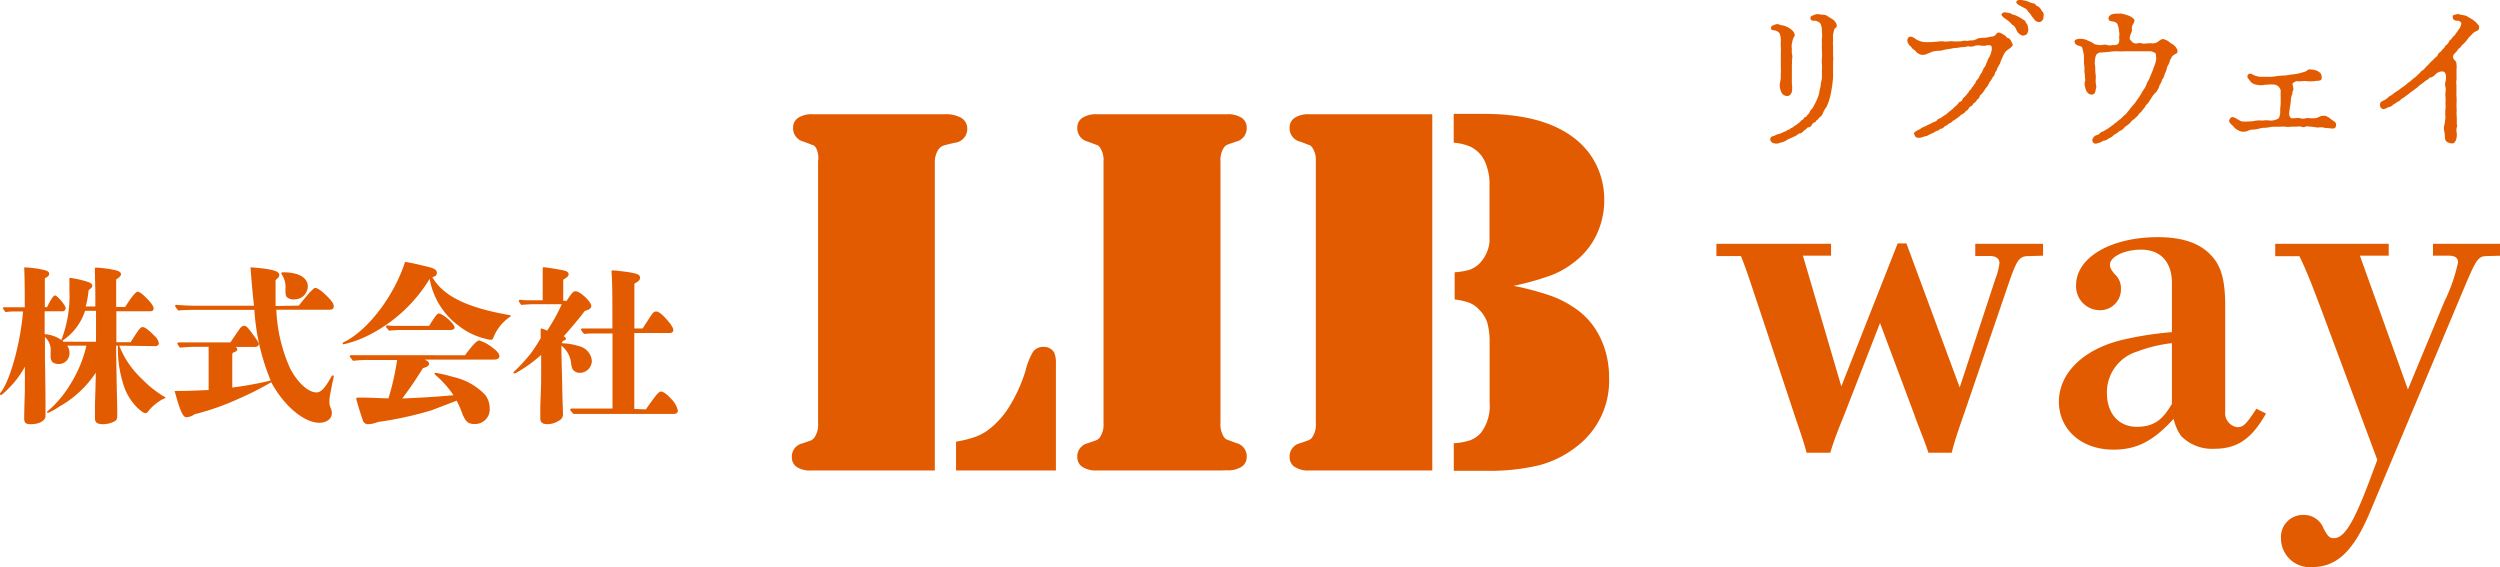 <svg xmlns="http://www.w3.org/2000/svg" viewBox="0 0 260.37 59.06"><g id="レイヤー_2" data-name="レイヤー 2"><g id="レイヤー_1-2" data-name="レイヤー 1"><path d="M97.36,49H84.54A2.59,2.59,0,0,1,83,48.65a1.19,1.19,0,0,1-.53-1,1.41,1.41,0,0,1,1.09-1.47c.6-.2,1-.33,1-.37a.86.86,0,0,0,.31-.32,2.3,2.3,0,0,0,.33-1.38V16.81A2.3,2.3,0,0,0,85,15.43a.86.86,0,0,0-.31-.32c-.1,0-.45-.17-1-.36a1.43,1.43,0,0,1-1.09-1.48,1.19,1.19,0,0,1,.53-1,2.59,2.59,0,0,1,1.51-.37H98.32a3.29,3.29,0,0,1,1.71.33,1.31,1.31,0,0,1,.71,1.14,1.45,1.45,0,0,1-1.31,1.5c-.7.16-1.12.27-1.25.32a1.41,1.41,0,0,0-.41.33A2.38,2.38,0,0,0,97.36,17Zm2.21,0V46a12,12,0,0,0,2.11-.54,5.47,5.47,0,0,0,1.48-.87,9.07,9.07,0,0,0,2.1-2.48,16,16,0,0,0,1.55-3.51,7,7,0,0,1,.8-2,1.31,1.31,0,0,1,1.08-.47,1.21,1.21,0,0,1,1.12.62,3.06,3.06,0,0,1,.16,1.2V49Z" style="fill:#e25b00"/><path d="M127.09,49H114.24a2.61,2.61,0,0,1-1.51-.37,1.19,1.19,0,0,1-.53-1,1.41,1.41,0,0,1,1.09-1.47c.6-.2.95-.33,1-.37a.86.86,0,0,0,.31-.32,2.3,2.3,0,0,0,.33-1.38V16.81a2.3,2.3,0,0,0-.33-1.38.86.86,0,0,0-.31-.32c-.1,0-.45-.17-1-.36a1.43,1.43,0,0,1-1.09-1.48,1.19,1.19,0,0,1,.53-1,2.61,2.61,0,0,1,1.51-.37H127.8a2.57,2.57,0,0,1,1.51.37,1.17,1.17,0,0,1,.53,1,1.43,1.43,0,0,1-1.09,1.48c-.59.19-.94.32-1,.36a.87.87,0,0,0-.32.32,2.38,2.38,0,0,0-.32,1.38V44.07a2.38,2.38,0,0,0,.32,1.38.87.87,0,0,0,.32.32l1,.37a1.41,1.41,0,0,1,1.09,1.47,1.17,1.17,0,0,1-.53,1,2.57,2.57,0,0,1-1.51.37Z" style="fill:#e25b00"/><path d="M149.17,11.86V49H136.35a2.59,2.59,0,0,1-1.51-.37,1.19,1.19,0,0,1-.53-1,1.41,1.41,0,0,1,1.09-1.47c.6-.2.95-.33,1-.37a.86.86,0,0,0,.31-.32,2.3,2.3,0,0,0,.33-1.38V16.81a2.3,2.3,0,0,0-.33-1.38.86.86,0,0,0-.31-.32c-.1,0-.45-.17-1-.36a1.43,1.43,0,0,1-1.09-1.48,1.19,1.19,0,0,1,.53-1,2.59,2.59,0,0,1,1.51-.37h12.82Zm8.47,17.91a29.87,29.87,0,0,1,3.77,1,10.55,10.55,0,0,1,2.38,1.17A7.69,7.69,0,0,1,166.58,35a9.32,9.32,0,0,1,1,4.28,8.6,8.6,0,0,1-3.43,7.27,10.74,10.74,0,0,1-3.91,1.92,22.39,22.39,0,0,1-5.59.56h-3.24V46.16a6.48,6.48,0,0,0,1.71-.31,2.72,2.72,0,0,0,1.12-.78,4.59,4.59,0,0,0,.9-3.13V35.76a7.83,7.83,0,0,0-.23-2.12,3.37,3.37,0,0,0-.86-1.39,2.83,2.83,0,0,0-1-.71,7.08,7.08,0,0,0-1.55-.35V28.36a7.7,7.7,0,0,0,1.57-.27,2.89,2.89,0,0,0,1-.63,3.8,3.8,0,0,0,1.06-2.26V19a5.1,5.1,0,0,0-.25-1.54,3.89,3.89,0,0,0-.6-1.26,3.33,3.33,0,0,0-1.15-.93,5.71,5.71,0,0,0-1.73-.41v-3h3.13q6.21,0,9.47,2.56a7.82,7.82,0,0,1,2.29,2.83,8.23,8.23,0,0,1,.79,3.59,8.38,8.38,0,0,1-.8,3.6,7.71,7.71,0,0,1-2.25,2.8,9.2,9.2,0,0,1-2.45,1.42A28.53,28.53,0,0,1,157.64,29.77Z" style="fill:#e25b00"/><path d="M211.31,26.67c-1,0-1.23.37-2,2.52l-4.67,13.65c-.64,1.84-1.1,3.16-1.37,4.31h-2.43c-.37-1.19-1-2.61-1.51-4.08l-3.53-9.43L192,43.39c-.51,1.24-1,2.48-1.38,3.76h-2.47c-.32-1.28-.78-2.47-1.47-4.58l-3.48-10.49c-.68-2-1.19-3.67-1.88-5.41l-2.56,0V25.39H190.7v1.24l-2.93,0,4,13.61,5.87-14.89h.91l5.55,15L207.83,29a6.27,6.27,0,0,0,.41-1.6c0-.46-.36-.74-1-.74l-1.52,0V25.39h7.06v1.24Z" style="fill:#e25b00"/><path d="M226.2,29.47C226.2,27.27,225,26,223,26c-1.74,0-3.25.74-3.25,1.56,0,.32.09.5.5,1a1.92,1.92,0,0,1,.64,1.46,2.17,2.17,0,0,1-2.2,2.29,2.49,2.49,0,0,1-2.47-2.61c0-2.88,3.62-5,8.52-5,2.7,0,4.58.69,5.77,2.15.87,1.06,1.24,2.48,1.24,5v11A1.48,1.48,0,0,0,233,44.49c.64,0,.91-.27,2-1.92l1,.5c-1.51,2.66-3,3.67-5.4,3.67a4.5,4.5,0,0,1-3.44-1.33,5,5,0,0,1-.78-1.79c-2.1,2.29-3.8,3.21-6.27,3.21-3.35,0-5.68-2.11-5.68-5s2.43-5.41,6.55-6.42a35.07,35.07,0,0,1,5.22-.82Zm0,6.27a14.73,14.73,0,0,0-3.61.87,4.45,4.45,0,0,0-3.16,4.31c0,2.15,1.23,3.53,3.11,3.53s2.75-.83,3.66-2.39Z" style="fill:#e25b00"/><path d="M259.09,26.67c-1,0-1.15.23-2.47,3.35l-9.81,23.36c-1.69,4-3.43,5.68-6,5.68a3,3,0,0,1-3.25-3,2.29,2.29,0,0,1,2.34-2.43,2.18,2.18,0,0,1,2.1,1.42c.42.78.6,1,1.06,1,1.14,0,2.15-1.7,4.07-6.92l.46-1.24-5.82-15.62c-.82-2.15-1.42-3.8-2.29-5.59l-2.52,0V25.39h11.82v1.24l-3,0,5,13.93,3.8-9.16a17.44,17.44,0,0,0,1.42-4.08c0-.46-.32-.69-.92-.69l-1.69,0V25.39h7.05v1.24Z" style="fill:#e25b00"/><path d="M190.84,2a1.11,1.11,0,0,1,.43.51c.1.37-.13.4-.18.45s-.15.46-.18.63,0,.43,0,.66a2.31,2.31,0,0,0,0,.53c0,.1,0,.34,0,.54v.53a1.57,1.57,0,0,1,0,.53c0,.25,0,.36,0,.53s0,.35,0,.53,0,.33,0,.53a3.31,3.31,0,0,1-.05.55c0,.2-.07.56-.1.75s-.08.53-.13.68a5.77,5.77,0,0,1-.18.63,3.33,3.33,0,0,1-.25.6,1.84,1.84,0,0,0-.32.54,1,1,0,0,1-.4.53c-.06,0-.06.14-.23.25s-.1.17-.27.25-.23.12-.28.25a.38.38,0,0,1-.3.25c-.21,0-.23.17-.41.28s-.32.34-.47.35a.63.63,0,0,0-.38.2,4.23,4.23,0,0,1-.48.23c-.15.1-.35.14-.47.22a1.83,1.83,0,0,1-.48.25c-.15.06-.26.06-.48.15a1,1,0,0,1-.43,0,.48.48,0,0,1-.41-.3.33.33,0,0,1,.13-.4c.15-.08.25-.05.33-.12a1.07,1.07,0,0,1,.4-.15c.26-.06.5-.23.7-.28s.13-.16.29-.16.17-.14.29-.17a.72.72,0,0,0,.31-.2c.09-.08.23-.11.33-.21s.22-.15.3-.24.15-.21.27-.23.1-.25.26-.27.14-.13.27-.26a.71.71,0,0,0,.22-.3c.06-.17.11-.18.21-.3a.87.87,0,0,0,.2-.31c.08-.17.15-.25.18-.34a5.33,5.33,0,0,0,.24-.54,2.4,2.4,0,0,0,.16-.55,3.1,3.1,0,0,1,.13-.58,2,2,0,0,1,.09-.58,2.32,2.32,0,0,0,.05-.58c0-.19,0-.37,0-.6a4.4,4.4,0,0,0,0-.6,2.23,2.23,0,0,1,0-.58,5.07,5.07,0,0,0,0-.78,7.31,7.31,0,0,1,0-.75,2.89,2.89,0,0,1,0-.51,3.06,3.06,0,0,0,0-.72,1.5,1.5,0,0,0-.07-.61.6.6,0,0,0-.19-.37,2.41,2.41,0,0,0-.37-.18c-.1,0-.51.07-.56-.21s.15-.29.39-.4a.94.94,0,0,1,.6-.05c.17.05.55,0,.7.13Zm-6.38,1c-.06-.32.19-.35.39-.43a.51.51,0,0,1,.48,0,3.79,3.79,0,0,0,.46.1,3.09,3.09,0,0,1,.52.23,2.28,2.28,0,0,1,.43.35.74.74,0,0,1,.18.4c0,.13-.11.2-.18.41s-.07.29-.12.49a1.33,1.33,0,0,0,0,.49,2.93,2.93,0,0,0,0,.5,1.57,1.57,0,0,1,0,.77,1.93,1.93,0,0,1,0,.48c0,.31,0,.68,0,.94s0,.68,0,1a2.84,2.84,0,0,1,0,.83c-.1.28-.25.44-.48.44a.74.74,0,0,1-.38-.11.67.67,0,0,1-.25-.33,1.67,1.67,0,0,1-.15-.83,4.06,4.06,0,0,0,.11-.69,1.73,1.73,0,0,1,0-.39,4.93,4.93,0,0,0,0-.67c0-.21,0-.31,0-.56s0-.67,0-.95a3.68,3.68,0,0,0,0-.58,4,4,0,0,1,0-.6,1.81,1.81,0,0,0-.15-.84.67.67,0,0,0-.3-.22C184.93,3.13,184.51,3.21,184.46,3Z" style="fill:#e25b00"/><path d="M200.66,5.63a1.41,1.41,0,0,1-.48.09,1.09,1.09,0,0,1-.48-.2c-.17-.13-.25-.28-.38-.35s-.1-.08-.27-.27-.2-.16-.27-.3-.19-.34-.11-.54.23-.29.45-.22.41.25.56.32a2,2,0,0,0,1,.23c1.1,0,1.4-.13,1.7-.08a2.18,2.18,0,0,0,.61,0,1.52,1.52,0,0,1,.47,0,3.67,3.67,0,0,0,.46,0c.2,0,.32,0,.5-.05s.31,0,.51,0a1.73,1.73,0,0,1,.54-.05A2.25,2.25,0,0,0,206,4a4.23,4.23,0,0,1,.73-.07c.31,0,.48-.12.73-.12a.54.54,0,0,0,.41-.23c.07-.06.12-.23.38-.18a2.24,2.24,0,0,1,.57.31c.08,0,.15.24.31.25s.25.22.3.27.14.32.2.41-.35.44-.41.47a1.21,1.21,0,0,0-.47.46,2.13,2.13,0,0,0-.21.45,1.9,1.9,0,0,0-.2.47c0,.1-.1.2-.19.38a1.5,1.5,0,0,0-.18.38c0,.13-.18.22-.2.37a.64.64,0,0,1-.2.38c-.06.08-.16.3-.21.36a1.58,1.58,0,0,0-.23.35,1.21,1.21,0,0,1-.22.37,1.43,1.43,0,0,0-.25.35,2.57,2.57,0,0,1-.25.33c0,.06-.2.1-.25.33s-.13.13-.26.32-.15.23-.29.31-.14.25-.29.32a.52.52,0,0,0-.3.28c-.1.2-.19.15-.32.3a.9.9,0,0,1-.31.26,1,1,0,0,0-.32.24c-.15.13-.22.16-.31.23a2.53,2.53,0,0,1-.32.21c-.13.09-.18.19-.3.24a1,1,0,0,0-.33.21c-.18.13-.2.07-.33.2a.5.5,0,0,1-.32.2c-.16,0-.16.15-.33.18a2,2,0,0,0-.52.27,2.8,2.8,0,0,0-.53.25c-.16.1-.43.08-.61.2a1.1,1.1,0,0,1-.6,0,.72.72,0,0,1-.23-.44c0-.08.26-.26.46-.34s.35-.25.5-.29a2.93,2.93,0,0,0,.48-.23,3.38,3.38,0,0,0,.48-.23c.15-.1.34-.08.49-.27s.3-.15.46-.28a4.35,4.35,0,0,1,.45-.3l.41-.35.29-.23c.08-.06.15-.16.26-.25s.15-.13.27-.25.1-.21.26-.26a.34.34,0,0,0,.25-.27c0-.1.17-.16.24-.26s.13-.12.24-.29a1.39,1.39,0,0,0,.22-.29c0-.09.2-.15.23-.29s.15-.11.22-.3.16-.11.2-.29a.62.62,0,0,1,.2-.32c.15-.13.23-.46.38-.63s.16-.42.35-.65.11-.26.21-.43.14-.45.32-.66a3,3,0,0,0,.16-.44c.12-.34.07-.64,0-.71a.83.83,0,0,0-.58,0,2,2,0,0,1-.43,0,1.4,1.4,0,0,0-.66,0,1.07,1.07,0,0,1-.65.07c-.18,0-.41.08-.65.08s-.51.08-.64.08a3.19,3.19,0,0,0-.65.1c-.18,0-.38.07-.65.1a1.78,1.78,0,0,1-.65.1,2.51,2.51,0,0,0-.63.12Zm10.59-2.55a1.21,1.21,0,0,1-.13.43c0,.08-.28.18-.38.2s-.3-.07-.48-.22-.29-.46-.39-.64-.24-.2-.39-.37a2.45,2.45,0,0,0-.47-.42,3,3,0,0,1-.38-.28c-.1-.1-.23-.25-.17-.31s.12-.17.3-.19a4.25,4.25,0,0,1,.48.07c.14,0,.37.2.53.2a2.32,2.32,0,0,1,.49.22,4.23,4.23,0,0,1,.38.23c.18.1.28.15.33.3s.2.23.2.36Zm1.46-1a.37.37,0,0,1-.38.22.67.67,0,0,1-.46-.27c-.05-.09-.29-.34-.34-.46s-.21-.25-.31-.38a.84.84,0,0,0-.37-.35c-.13-.05-.38-.2-.56-.3s-.35-.23-.28-.38.33-.22.69-.13a2.38,2.38,0,0,1,.57.15,2.24,2.24,0,0,0,.55.19c.2,0,.2.24.36.27s.27.22.33.27.15.26.24.34a.42.42,0,0,1,.08.4C212.81,1.85,212.85,2,212.71,2.11Z" style="fill:#e25b00"/><path d="M224.26,9.9l-.28.43c-.12.17-.2.33-.28.42a1.57,1.57,0,0,0-.32.41c-.07.12-.2.23-.31.4s-.25.2-.35.38-.27.25-.35.37-.28.18-.4.33a1.42,1.42,0,0,1-.37.37c-.19.16-.24.13-.38.31a1.07,1.07,0,0,1-.4.3c-.16.05-.29.23-.38.28a1.17,1.17,0,0,0-.4.27c-.1.13-.31.18-.43.26a1,1,0,0,1-.45.22c-.16,0-.34.18-.49.21s-.37.14-.5.09a.35.35,0,0,1-.25-.42.71.71,0,0,1,.3-.4c.15-.08.3-.06.43-.21a.69.69,0,0,1,.38-.23c.2-.09.28-.2.37-.22a1.33,1.33,0,0,0,.36-.25,2.67,2.67,0,0,0,.37-.26c.06-.09.21-.15.35-.27a1.91,1.91,0,0,1,.34-.28c.15-.09.3-.33.49-.45s.23-.3.43-.48a4.2,4.2,0,0,1,.41-.52,2.63,2.63,0,0,0,.4-.53,3.78,3.78,0,0,0,.37-.53c.06-.13.21-.36.33-.56a1.82,1.82,0,0,0,.31-.58c.05-.22.2-.32.3-.59s.15-.36.25-.61.12-.27.15-.4.12-.25.15-.4a2.88,2.88,0,0,0,.13-.45,1.14,1.14,0,0,0,0-.46c0-.18,0-.32-.15-.37s-.26-.14-.39-.14-.64,0-.95,0h-.86l-.87,0a6.24,6.24,0,0,1-.81,0,5.69,5.69,0,0,0-.83.06l-.86.07a.55.55,0,0,0-.55.35,2.8,2.8,0,0,0-.1.74c0,.19.06.4.05.67s.05.55.06.86a2.31,2.31,0,0,0,.05.9c0,.11-.06.3-.1.51a.38.38,0,0,1-.34.35.56.56,0,0,1-.49-.22.89.89,0,0,1-.21-.48,1,1,0,0,1-.05-.64c.07-.24,0-.32,0-.55s-.07-.48-.05-.67a2.7,2.7,0,0,0-.05-.68c0-.26,0-.49,0-.81a7.25,7.25,0,0,0-.17-.78c0-.17-.27-.23-.45-.28s-.36-.23-.36-.42.3-.28.58-.28a1.67,1.67,0,0,1,.83.2l.31.13c.2.09.25.18.37.23a2.64,2.64,0,0,0,.65.1c.11,0,.43-.11.68,0a1.13,1.13,0,0,0,.51,0c.22,0,.48,0,.63-.14a1,1,0,0,0,.08-.67,1.73,1.73,0,0,0,0-.63,2.67,2.67,0,0,0-.19-.78.61.61,0,0,0-.42-.23c-.22-.07-.45,0-.5-.32,0-.15.1-.33.33-.43a1.86,1.86,0,0,1,.59-.08c.13,0,.21,0,.44,0a2.86,2.86,0,0,1,.58.16,1.26,1.26,0,0,1,.52.25c.17.1.27.22.25.33a1.24,1.24,0,0,1-.17.4.93.93,0,0,0-.11.38c.08.32-.07.47-.14.69s-.13.43,0,.54.15.22.25.25a.57.57,0,0,0,.45.1,1,1,0,0,1,.52,0c.21.07.36,0,.53,0a3.24,3.24,0,0,1,.58,0,.87.87,0,0,0,.56-.2c.19-.12.33-.25.48-.25a1,1,0,0,1,.4.13c.22.08.35.27.5.33a1.37,1.37,0,0,1,.45.38,1,1,0,0,1,.18.34c.05.26-.1.33-.26.39a2,2,0,0,0-.34.27c0,.17-.16.25-.18.38a1.73,1.73,0,0,1-.18.48,1.15,1.15,0,0,0-.18.48,4.55,4.55,0,0,1-.19.47c-.05.15-.11.41-.2.48s-.13.35-.2.45a1.23,1.23,0,0,0-.21.46,3.36,3.36,0,0,1-.25.45Z" style="fill:#e25b00"/><path d="M240.79,13.2c-.33,0-.52-.1-.7,0a.47.47,0,0,1-.4,0,1.22,1.22,0,0,0-.54,0,3.54,3.54,0,0,0-.57,0,2,2,0,0,1-.55,0,2.2,2.2,0,0,0-.55,0c-.14,0-.38,0-.54,0s-.42,0-.57.05a3.31,3.31,0,0,1-.55.06,1.73,1.73,0,0,0-.54.09,3,3,0,0,1-.77.1c-.33.05-.46.2-.74.21a.94.94,0,0,1-.58-.1,1.32,1.32,0,0,1-.49-.33c-.16-.2-.31-.31-.43-.45s-.16-.26,0-.5.46-.1.61,0a3.89,3.89,0,0,0,.35.2.53.53,0,0,0,.35.12,3.42,3.42,0,0,0,.58,0,3.38,3.38,0,0,0,.6-.05,2.68,2.68,0,0,1,.61-.06,1.59,1.59,0,0,0,.45,0,1.46,1.46,0,0,1,.43,0,1.57,1.57,0,0,0,.48,0,1.41,1.41,0,0,0,.59-.22,1.26,1.26,0,0,0,.16-.68,4.36,4.36,0,0,1,.05-.78c0-.16,0-.54,0-.74a5.24,5.24,0,0,1,0-.58c0-.29-.1-.35-.18-.47a.72.72,0,0,0-.42-.25,2.9,2.9,0,0,0-.78,0c-.3,0-.54.06-.66.06a3.49,3.49,0,0,1-.6-.08,1,1,0,0,1-.48-.28c-.08-.09-.18-.25-.3-.39a.31.31,0,0,1,0-.33c.1-.15.32-.18.57,0a2.11,2.11,0,0,0,.74.2c.2,0,.48,0,.83,0a4.36,4.36,0,0,0,.85-.07,5.7,5.7,0,0,1,.75-.06c.23,0,.66-.1.91-.12a4.61,4.61,0,0,0,.83-.15,5.14,5.14,0,0,0,.56-.17c.09,0,.15-.2.39-.2a2.22,2.22,0,0,1,.78.14,1.65,1.65,0,0,1,.35.25.64.64,0,0,1,.13.44c0,.27-.08.3-.27.34s-.3,0-.45.05a4.48,4.48,0,0,1-.83,0,2.48,2.48,0,0,0-.46,0,1.89,1.89,0,0,1-.55,0,.91.91,0,0,0-.43.2c-.12.12,0,.2,0,.37.14.46-.1.5-.06.58s-.07.3-.1.45a1.94,1.94,0,0,0-.07.46,3.82,3.82,0,0,1-.05.45,3.91,3.91,0,0,0-.07.45,2.69,2.69,0,0,0-.05.46c0,.24.17.45.27.45.61,0,.73-.08.88,0a1.16,1.16,0,0,0,.58,0c.33-.07.37,0,.42,0l.44,0a1.19,1.19,0,0,0,.55-.16,1.08,1.08,0,0,1,.6-.1,1.42,1.42,0,0,1,.56.31,4.12,4.12,0,0,0,.42.29.4.4,0,0,1,.17.33c0,.28-.14.4-.35.4s-.42-.05-.53-.05a1.56,1.56,0,0,1-.4-.05,1.5,1.5,0,0,0-.6,0Z" style="fill:#e25b00"/><path d="M255.87,12.34l0,.57c0,.11.08.15,0,.33a1.47,1.47,0,0,0,0,.66,1.74,1.74,0,0,1-.08.67c-.1.21-.19.41-.49.36a.8.8,0,0,1-.43-.15.45.45,0,0,1-.23-.38,4.21,4.21,0,0,0-.1-.85,1.28,1.28,0,0,1,.05-.58,5.9,5.9,0,0,0,.1-.83,3.48,3.48,0,0,1,0-.79,1.68,1.68,0,0,0,0-.5,8.25,8.25,0,0,0,0-.85c-.06-.28.1-.65,0-.93a1.08,1.08,0,0,1,0-.56,1.52,1.52,0,0,0,0-.83.33.33,0,0,0-.33-.24,1,1,0,0,0-.65.24,1.11,1.11,0,0,1-.51.38c-.22,0-.27.2-.42.26a2.17,2.17,0,0,0-.4.29l-.4.29a2.3,2.3,0,0,1-.38.32c-.18.13-.28.23-.4.3a2.28,2.28,0,0,0-.38.3,3.44,3.44,0,0,0-.41.3c-.12.1-.3.15-.42.3s-.3.16-.4.26-.31.17-.43.3-.38.17-.51.23-.34.2-.52.14a.45.45,0,0,1-.26-.42c0-.27.11-.33.35-.45a1.6,1.6,0,0,0,.54-.38c.1-.1.25-.12.45-.3s.32-.23.48-.33a4.71,4.71,0,0,0,.43-.33,2.73,2.73,0,0,0,.47-.33,2.48,2.48,0,0,1,.45-.35,4.28,4.28,0,0,1,.43-.37c.18-.1.23-.21.43-.38s.23-.3.4-.38.3-.32.41-.4a5.42,5.42,0,0,0,.4-.42c.07-.08.27-.24.4-.39s.3-.2.4-.44.23-.2.36-.39.32-.3.37-.44.28-.21.38-.44.13-.19.28-.34a2,2,0,0,1,.3-.36c.17-.13.15-.23.29-.37a3.53,3.53,0,0,1,.23-.33,1.59,1.59,0,0,0,.21-.48c.07-.18-.15-.38-.38-.37s-.48-.08-.5-.31,0-.27.27-.33.25-.09.5,0l.5.09a1.29,1.29,0,0,1,.39.2c.09,0,.15.1.32.18s.2.18.35.26.18.24.28.3a.28.28,0,0,1,.13.3c0,.22-.06.28-.23.37a1.19,1.19,0,0,0-.41.25c-.12.13-.37.36-.47.49a4.3,4.3,0,0,1-.45.55c-.06.07-.3.25-.35.37s-.23.13-.35.38a3.81,3.81,0,0,1-.33.36.45.45,0,0,0,.05.65.55.55,0,0,1,.19.43,2.27,2.27,0,0,1,0,.53l0,.59a3.81,3.81,0,0,1,0,.48,2.16,2.16,0,0,0,0,.63,5.22,5.22,0,0,0,0,.56,4.25,4.25,0,0,0,0,.62,3.52,3.52,0,0,1,0,.66c0,.17,0,.27,0,.37a3.29,3.29,0,0,1,0,.63Z" style="fill:#e25b00"/><path d="M12.42,36a9.32,9.32,0,0,0,2.13,3.24c.45.45,1,1,1.56,1.4a10.82,10.82,0,0,0,.93.64c.11,0,.18.11.18.16s0,0-.11.07l-.25.11a5.34,5.34,0,0,0-.88.64,4.13,4.13,0,0,0-.55.59.32.32,0,0,1-.31.17c-.19,0-.52-.29-.77-.51a6,6,0,0,1-1.34-2A12.21,12.21,0,0,1,12.28,36H12.1c0,1.43.07,5,.11,6.51,0,.42,0,.7,0,.79,0,.31-.05.45-.26.57a2.62,2.62,0,0,1-1.22.31c-.61,0-.84-.18-.84-.61,0-.11,0-.54,0-1,0-1,.05-1.45.09-3.76a11,11,0,0,1-3.85,3.56A5.79,5.79,0,0,1,5,43c-.06,0-.09,0-.09-.07s0-.07.07-.12A11.15,11.15,0,0,0,7.3,40.06,13.09,13.09,0,0,0,9,36H7a1.35,1.35,0,0,1,.24.77,1.11,1.11,0,0,1-1.11,1.14c-.58,0-.86-.26-.86-.78,0-.07,0-.36,0-.43a1.86,1.86,0,0,0-.59-1.6c0,1,0,1.74,0,2.22.06,2.87.06,5,.06,6,0,.5-.65.86-1.54.86-.52,0-.68-.14-.68-.62,0-.13,0-.9.07-2.8,0-.73,0-.91,0-2.56A9.78,9.78,0,0,1,.86,40.49c-.45.45-.68.65-.75.65S0,41.1,0,41.05s0-.11.16-.29c1-1.41,2-5.3,2.24-8.32h-1a4.54,4.54,0,0,0-.82.07C.32,32.17.3,32.13.3,32.1A.14.14,0,0,1,.45,32l.91,0H2.58c0-.91,0-3.06-.06-4.06,0-.08,0-.09.09-.09a10.13,10.13,0,0,1,1.9.25c.43.09.61.21.61.41s-.13.3-.45.48c0,.86,0,1.41,0,3H4.9c.45-.91.67-1.22.85-1.22s1.09,1,1.09,1.34a.34.34,0,0,1-.38.31H4.65V34.8a3.46,3.46,0,0,1,1.74.61,12.75,12.75,0,0,0,.84-5.14v-.21c0-.36,0-.81,0-1.06,0-.05,0-.07,0-.07a9.1,9.1,0,0,1,1.13.21c1,.24,1.25.38,1.25.63a.36.36,0,0,1-.11.22,3.23,3.23,0,0,1-.27.23,11.05,11.05,0,0,1-.3,1.7h1V31c0-1.05-.05-2.56-.05-3V28c0-.09,0-.13.14-.13a12.2,12.2,0,0,1,2,.27c.38.09.58.23.58.41s-.15.32-.5.56l0,2.86h.93c.64-1,1.09-1.58,1.3-1.58s.45.18.94.67.73.84.73,1.07-.16.29-.41.29H12.12l0,3.22h1.48c.79-1.22,1-1.58,1.25-1.58s.67.34,1.24.92a1.39,1.39,0,0,1,.46.78c0,.16-.17.29-.39.29ZM8.86,32.37A5.92,5.92,0,0,1,6.5,35.48l.1.11H10l0-3.22Z" style="fill:#e25b00"/><path d="M31.12,31.83c.34-.43,1-1.25,1.28-1.52s.32-.32.46-.32.52.19,1.09.75.81.87.81,1.16-.2.36-.52.36H28.78a16.46,16.46,0,0,0,1.41,6.05c.77,1.52,1.9,2.56,2.78,2.56.43,0,.84-.41,1.43-1.45.18-.31.2-.32.27-.32a.09.09,0,0,1,.09.1,5.33,5.33,0,0,1-.15.7c-.07.4-.14.74-.19,1a4.26,4.26,0,0,0-.11.93,1.32,1.32,0,0,0,.14.68,1.27,1.27,0,0,1,.11.52c0,.59-.54,1-1.31,1-1.59,0-3.7-1.79-5-4.22a31.79,31.79,0,0,1-3.4,1.72,26.08,26.08,0,0,1-4.58,1.61,1.71,1.71,0,0,1-.86.32c-.36,0-.67-.7-1.22-2.74,1.7,0,2.15-.05,3.54-.1V36.89c0-.26,0-.53,0-.77h-1.2a15.33,15.33,0,0,0-1.79.09c-.25-.35-.27-.39-.27-.43s.05-.12.14-.12l1.22,0H24c.22-.33.67-1,.81-1.19.3-.44.39-.53.61-.53s.34.07,1,1c.41.55.54.77.54.91s-.18.28-.41.28h-2c.12.11.16.18.16.27s0,.15-.38.31c-.1,0-.14.12-.14.28l0,3.37a35.71,35.71,0,0,0,4-.73,23,23,0,0,1-1.7-7.36H20.8c-.74,0-1.51,0-2.24.07-.3-.39-.32-.43-.32-.46a.12.12,0,0,1,.14-.13c.64.05,1.45.09,1.86.09h6.21c-.18-1.67-.27-2.81-.36-4,2.15.15,3,.38,3,.79,0,.16-.11.32-.39.54l0,2.7Zm-.53-.65a1,1,0,0,1-.74-.26c-.1-.13-.12-.33-.12-.83a2.32,2.32,0,0,0-.38-1.5.18.18,0,0,1-.05-.13c0-.07.05-.1.2-.1,1.59,0,2.56.55,2.56,1.48A1.39,1.39,0,0,1,30.59,31.18Z" style="fill:#e25b00"/><path d="M53,33.08a4.63,4.63,0,0,0-1.62,2.1.27.27,0,0,1-.3.21,7.27,7.27,0,0,1-3.33-1.48,7.71,7.71,0,0,1-3-4.87,15.71,15.71,0,0,1-6.39,5.89,11.5,11.5,0,0,1-2.58.93.09.09,0,0,1-.09-.09c0-.07,0-.09.29-.22,2.49-1.32,5.1-4.83,6.21-8.28.93.16,1,.19,2.43.53.61.15.88.32.88.61s-.14.34-.47.47c1.19,2,3.64,3.16,8,3.93.1,0,.16.06.16.11S53.1,33,53,33.08ZM48.43,37c.82-1.11,1.24-1.54,1.49-1.54a4.24,4.24,0,0,1,1.39.76c.43.3.7.64.7.87s-.2.36-.54.36H44.23c.33.16.46.27.46.43s-.14.34-.63.45c-.71,1.11-1,1.59-2.16,3.17,2.29-.09,3.85-.2,5.33-.34a10.76,10.76,0,0,0-1.84-2.08c-.11-.09-.13-.13-.13-.16s0-.09.11-.09a15.54,15.54,0,0,1,1.83.43,6.48,6.48,0,0,1,3.34,1.88A2.3,2.3,0,0,1,51,42.53a1.52,1.52,0,0,1-1.56,1.63c-.73,0-1-.23-1.45-1.5-.09-.23-.23-.54-.43-.93-1.36.52-2.25.86-2.61,1a37.17,37.17,0,0,1-5.59,1.22,3,3,0,0,1-1,.23.56.56,0,0,1-.56-.37c-.28-.83-.45-1.36-.68-2.19a.5.5,0,0,1,0-.16s0-.05.09-.05l.62,0c.74,0,1.58.06,2.63.08a27.79,27.79,0,0,0,.9-4h-3a12.11,12.11,0,0,0-1.59.09c-.32-.39-.34-.43-.34-.46a.12.12,0,0,1,.14-.13c.4,0,.92,0,1.17,0Zm-3.74-3.06c.63-1,.84-1.29,1-1.29.43,0,1.65,1.08,1.65,1.45,0,.18-.17.27-.49.27h-5a11.85,11.85,0,0,0-1.33.07c-.3-.35-.32-.39-.32-.42a.13.13,0,0,1,.14-.13,6.35,6.35,0,0,0,.81.05Z" style="fill:#e25b00"/><path d="M58.49,35.75a6.4,6.4,0,0,1,1.81.3,1.73,1.73,0,0,1,1.34,1.51,1.26,1.26,0,0,1-1.25,1.27.89.89,0,0,1-.76-.38,2.21,2.21,0,0,1-.16-.73,2.72,2.72,0,0,0-1-1.72c0,1.52.07,3,.09,4.55,0,.43.07,2.32.07,2.5a.74.74,0,0,1-.38.74,2.32,2.32,0,0,1-1.21.39c-.54,0-.77-.18-.77-.63,0-.09,0-.59,0-1,0-.65.07-1.67.09-2.92,0-.93,0-1.9,0-2.67a14.46,14.46,0,0,1-2.41,1.76,1.36,1.36,0,0,1-.38.18.09.09,0,0,1-.09-.09s0-.07.18-.22a19.33,19.33,0,0,0,1.58-1.73,17.37,17.37,0,0,0,1.07-1.63l0-.9c0-.09,0-.12.07-.12a2.62,2.62,0,0,1,.6.23,18.92,18.92,0,0,0,1.53-2.76H56a16.37,16.37,0,0,0-1.72.08c-.23-.34-.25-.38-.25-.42s.05-.12.14-.12a6.92,6.92,0,0,0,.7.05h1.65V30.08c0-.88,0-1.88,0-2.06s0-.18.16-.18,1.4.19,2,.32c.36.07.54.2.54.41s-.23.36-.56.56c0,.32,0,.64,0,1s0,.81,0,1.2h.36c.57-.89.71-1,.93-1,.45,0,1.63,1.08,1.63,1.54,0,.25-.22.38-.68.52-.54.74-1.58,1.95-2.19,2.63.15.09.22.16.22.24s0,.16-.2.21-.12.07-.14.14Zm8.77,6.89c.43-.61,1-1.4,1.18-1.59s.27-.27.43-.27.54.21,1,.73a2.46,2.46,0,0,1,.73,1.27c0,.2-.16.33-.46.33H61c-.41,0-.86,0-1.27,0-.33-.36-.34-.39-.34-.43a.13.13,0,0,1,.14-.13l.88,0h3.38c0-1.79,0-3.74,0-5.64V34.73H62.1c-.41,0-.85,0-1.27.05-.3-.37-.32-.41-.32-.45a.13.13,0,0,1,.14-.12c.36,0,.83,0,1,0h2.13c0-2.84,0-4.88-.09-5.87,0-.14,0-.18.15-.18s1.29.13,1.73.2c.83.14,1.09.27,1.09.56s-.28.46-.59.62c0,1,0,1.65,0,4.67h.86l.84-1.3c.22-.33.36-.47.56-.47s.48.16.94.65.85,1,.85,1.27-.2.32-.42.32H66.06v2.74c0,1.23,0,2,0,5.17Z" style="fill:#e25b00"/></g></g></svg>